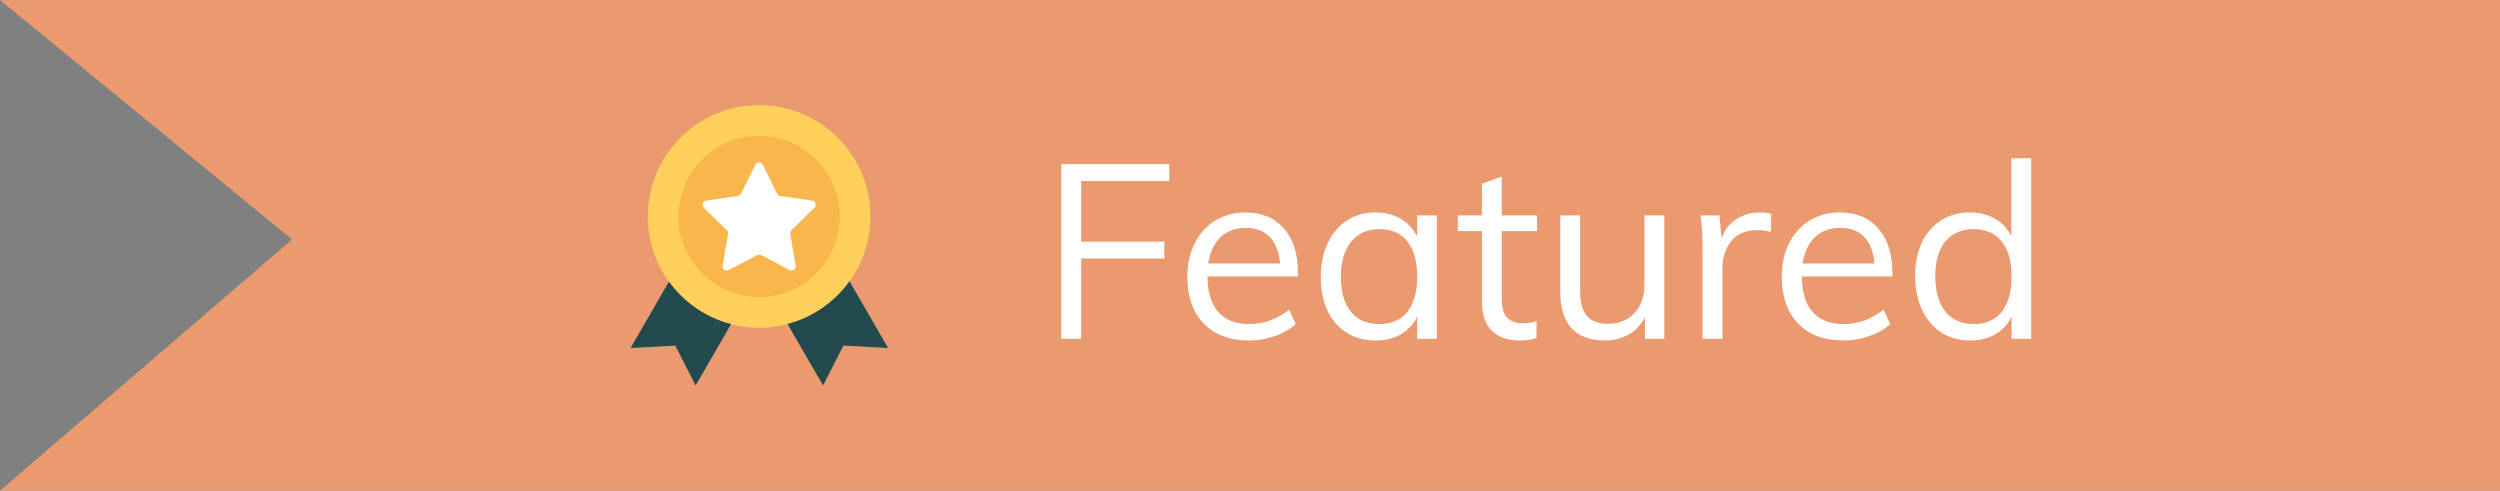 <svg xmlns="http://www.w3.org/2000/svg" width="214" height="42" fill="none" viewBox="0 0 214 42">
    <rect x="0" y="0" width="214" height="42" fill="#808080" stroke="none"/>
    <path fill="#EB996E" d="M0 0h214v42H0l25-21.5L0 0z"/>
    <g clip-path="url(#clip0)">
        <path fill="#FFD15C" d="M64.979 28.058c5.263 0 9.529-4.266 9.529-9.529S70.242 9 64.978 9c-5.262 0-9.528 4.266-9.528 9.53 0 5.262 4.266 9.528 9.529 9.528z"/>
        <path fill="#234A4E" d="M57.26 24.105l-3.28 5.684 3.827-.203 1.739 3.416 3.033-5.259c-2.173-.562-4.04-1.87-5.32-3.637zM72.718 24.076c-1.271 1.772-3.137 3.085-5.306 3.657L70.455 33l1.738-3.416 3.827.203-3.302-5.712z"/>
        <path fill="#F8B64C" d="M64.979 25.435c3.814 0 6.907-3.092 6.907-6.907 0-3.814-3.093-6.907-6.907-6.907-3.815 0-6.907 3.092-6.907 6.907s3.092 6.907 6.907 6.907z"/>
        <path fill="#fff" d="M69.712 17.783c.213-.208.095-.572-.198-.614l-2.726-.397c-.118-.02-.217-.09-.27-.199l-1.218-2.47c-.133-.27-.515-.27-.647 0l-1.215 2.47c-.052.104-.156.18-.269.199l-2.726.397c-.293.042-.411.406-.198.614l1.97 1.922c.085.086.122.204.104.317l-.463 2.712c-.052.293.26.52.524.378l2.438-1.28c.104-.057.231-.057.335 0l2.438 1.28c.265.137.572-.085.525-.378l-.468-2.712c-.02-.118.019-.236.104-.316l1.96-1.923z"/>
    </g>
    <path fill="#fff" d="M90.848 14.048h9.24v1.449h-7.539v5.187h7.119v1.449h-7.119V29h-1.701V14.048zm20.259 9.618h-7.749c.014 1.344.322 2.359.924 3.045.616.686 1.505 1.029 2.667 1.029 1.232 0 2.366-.413 3.402-1.239l.567 1.239c-.462.434-1.057.777-1.785 1.029-.714.252-1.449.378-2.205.378-1.652 0-2.947-.483-3.885-1.449-.938-.98-1.407-2.317-1.407-4.011 0-1.078.21-2.03.63-2.856.42-.84 1.008-1.491 1.764-1.953.756-.462 1.617-.693 2.583-.693 1.4 0 2.499.462 3.297 1.386.798.91 1.197 2.17 1.197 3.78v.315zm-4.473-4.158c-.882 0-1.603.266-2.163.798-.546.532-.896 1.281-1.05 2.247h6.153c-.084-.994-.378-1.75-.882-2.268-.49-.518-1.176-.777-2.058-.777zm16.358-1.071V29h-1.68v-1.911c-.308.658-.777 1.169-1.407 1.533-.616.35-1.337.525-2.163.525-.938 0-1.764-.224-2.478-.672-.7-.448-1.246-1.078-1.638-1.89-.378-.826-.567-1.785-.567-2.877 0-1.092.196-2.051.588-2.877.392-.84.938-1.491 1.638-1.953.714-.462 1.533-.693 2.457-.693.826 0 1.547.182 2.163.546.616.364 1.085.875 1.407 1.533v-1.827h1.68zm-4.914 9.303c1.036 0 1.834-.35 2.394-1.05.56-.714.84-1.722.84-3.024s-.28-2.303-.84-3.003c-.56-.7-1.358-1.05-2.394-1.05s-1.848.364-2.436 1.092c-.574.714-.861 1.715-.861 3.003s.287 2.282.861 2.982c.574.7 1.386 1.05 2.436 1.05zm10.471-7.959v5.775c0 .784.161 1.337.483 1.659.322.308.777.462 1.365.462.392 0 .77-.063 1.134-.189v1.449c-.434.14-.924.21-1.47.21-1.008 0-1.799-.28-2.373-.84-.56-.574-.84-1.414-.84-2.52v-6.006h-2.058v-1.344h2.058v-2.709l1.701-.609v3.318h3.024v1.344h-3.024zm13.914-1.344V29h-1.659v-1.827c-.336.644-.805 1.134-1.407 1.47-.602.336-1.281.504-2.037.504-1.246 0-2.191-.35-2.835-1.05-.644-.7-.966-1.736-.966-3.108v-6.552h1.701v6.51c0 .952.196 1.652.588 2.1.392.448.987.672 1.785.672.938 0 1.694-.301 2.268-.903.574-.616.861-1.421.861-2.415v-5.964h1.701zm8.193-.252c.35 0 .672.042.966.126l-.042 1.554c-.322-.112-.693-.168-1.113-.168-1.022 0-1.785.322-2.289.966-.49.63-.735 1.4-.735 2.31V29h-1.701v-7.602c0-1.092-.056-2.079-.168-2.961h1.617l.168 1.953c.266-.714.693-1.26 1.281-1.638.588-.378 1.26-.567 2.016-.567zm11.331 5.481h-7.749c.014 1.344.322 2.359.924 3.045.616.686 1.505 1.029 2.667 1.029 1.232 0 2.366-.413 3.402-1.239l.567 1.239c-.462.434-1.057.777-1.785 1.029-.714.252-1.449.378-2.205.378-1.652 0-2.947-.483-3.885-1.449-.938-.98-1.407-2.317-1.407-4.011 0-1.078.21-2.03.63-2.856.42-.84 1.008-1.491 1.764-1.953.756-.462 1.617-.693 2.583-.693 1.4 0 2.499.462 3.297 1.386.798.91 1.197 2.17 1.197 3.78v.315zm-4.473-4.158c-.882 0-1.603.266-2.163.798-.546.532-.896 1.281-1.05 2.247h6.153c-.084-.994-.378-1.75-.882-2.268-.49-.518-1.176-.777-2.058-.777zm16.358-5.964V29h-1.68v-1.911c-.308.658-.777 1.169-1.407 1.533-.616.35-1.337.525-2.163.525-.924 0-1.743-.231-2.457-.693-.7-.462-1.246-1.106-1.638-1.932-.392-.84-.588-1.806-.588-2.898s.189-2.044.567-2.856c.392-.826.945-1.463 1.659-1.911.714-.448 1.533-.672 2.457-.672.826 0 1.547.182 2.163.546.616.35 1.078.847 1.386 1.491v-6.678h1.701zm-4.914 14.196c1.036 0 1.834-.35 2.394-1.05.56-.714.84-1.722.84-3.024 0-1.288-.28-2.282-.84-2.982-.56-.714-1.358-1.071-2.394-1.071s-1.848.35-2.436 1.05c-.574.7-.861 1.687-.861 2.961 0 1.302.287 2.317.861 3.045.588.714 1.4 1.071 2.436 1.071z"/>
    <defs>
        <clipPath id="clip0">
            <path fill="#fff" d="M0 0H24V24H0z" transform="translate(53 9)"/>
        </clipPath>
    </defs>
</svg>

